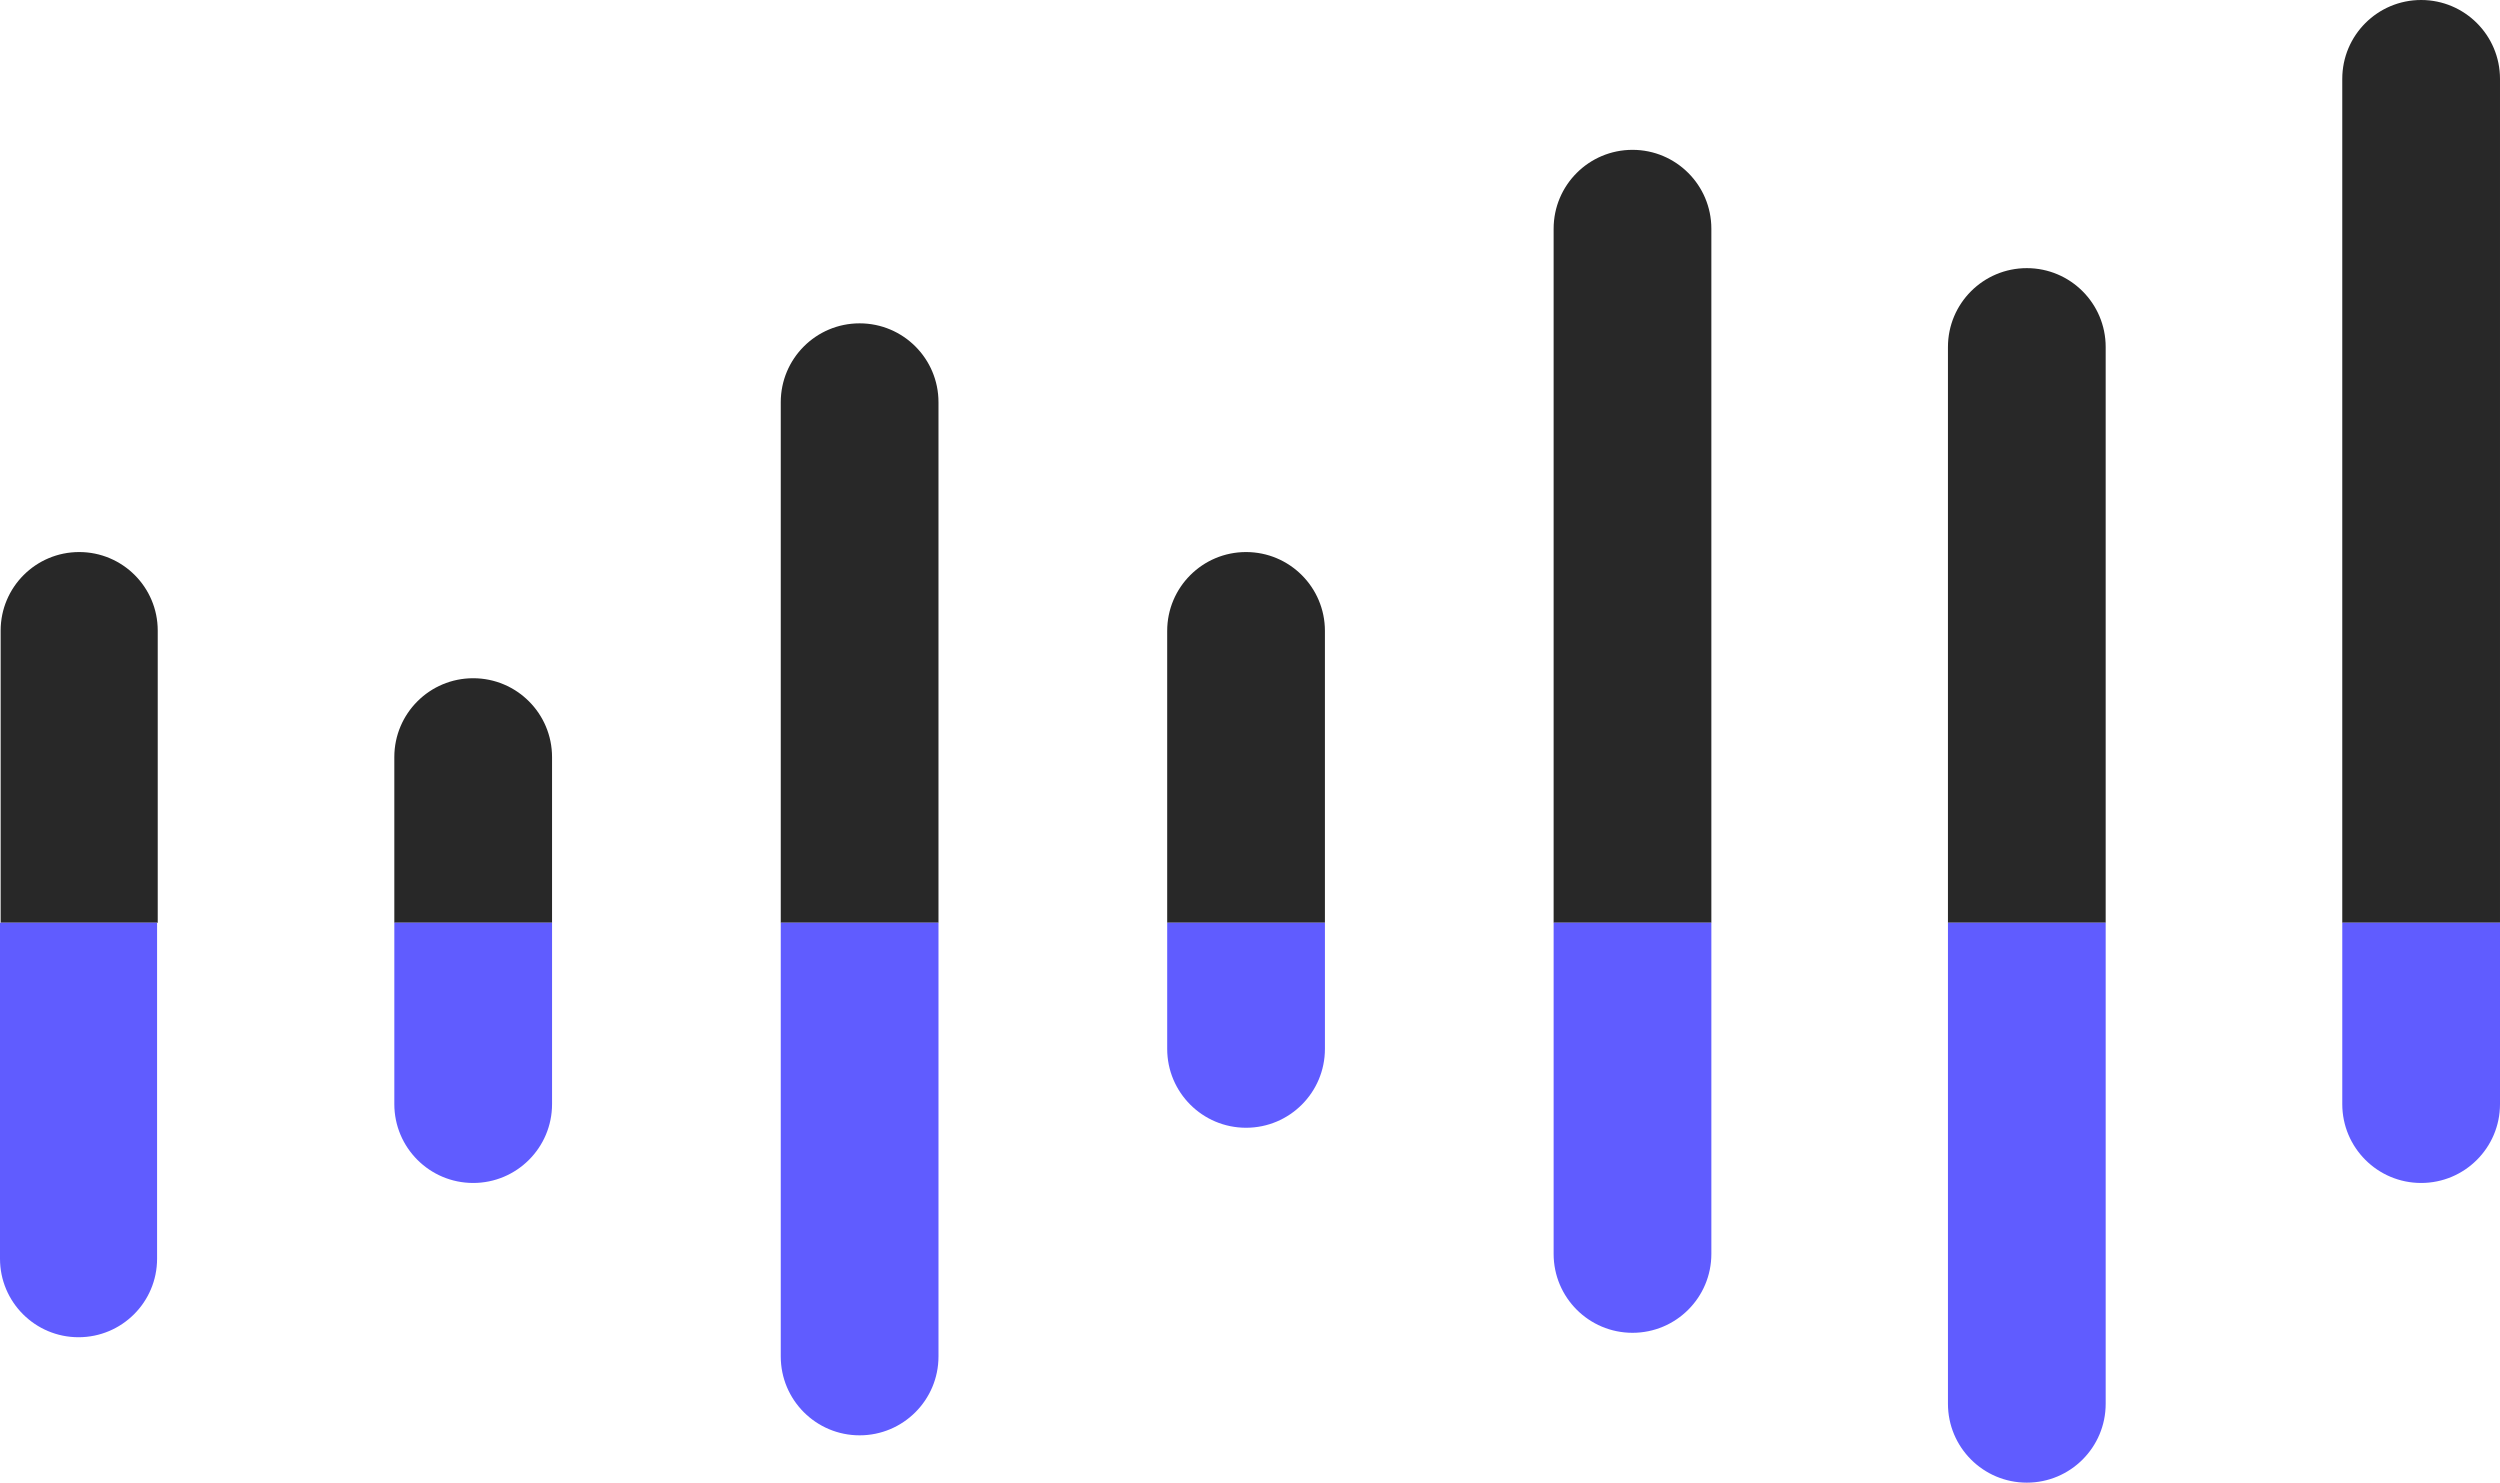 <?xml version="1.0" encoding="UTF-8"?> <svg xmlns="http://www.w3.org/2000/svg" width="317" height="188" fill="none"><path fill="#282828" d="M.082 79.959c0-5.5 4.459-9.959 9.959-9.959S20 74.459 20 79.959V117H.082V79.959Z"></path><path fill="#605cff" d="M19.918 159.603c0 5.5-4.46 9.958-9.96 9.958-5.5 0-9.958-4.458-9.958-9.958v-42.604h19.918v42.604Z"></path><path fill="#282828" d="M297 10c0-5.523 4.477-10 10-10s10 4.477 10 10v107h-20V10Z"></path><path fill="#605cff" d="M317 140c0 5.523-4.477 10-10 10s-10-4.477-10-10v-23h20v23Z"></path><path fill="#282828" d="M247 44c0-5.523 4.477-10 10-10s10 4.477 10 10v73h-20V44Z"></path><path fill="#605cff" d="M267 178c0 5.523-4.477 10-10 10s-10-4.477-10-10v-61h20v61Z"></path><path fill="#282828" d="M197 29c0-5.523 4.477-10 10-10s10 4.477 10 10v88h-20V29Z"></path><path fill="#605cff" d="M217 159c0 5.523-4.477 10-10 10s-10-4.477-10-10v-42h20v42Z"></path><path fill="#282828" d="M148 80c0-5.523 4.477-10 10-10s10 4.477 10 10v37h-20V80Z"></path><path fill="#605cff" d="M168 133c0 5.523-4.477 10-10 10s-10-4.477-10-10v-16h20v16Z"></path><path fill="#282828" d="M99 51c0-5.523 4.477-10 10-10s10 4.477 10 10v66H99V51Z"></path><path fill="#605cff" d="M119 172c0 5.523-4.477 10-10 10s-10-4.477-10-10v-55h20v55Z"></path><path fill="#282828" d="M50 96c0-5.523 4.477-10 10-10s10 4.477 10 10v21H50V96Z"></path><path fill="#605cff" d="M70 140c0 5.523-4.477 10-10 10s-10-4.477-10-10v-23h20v23Z"></path></svg> 